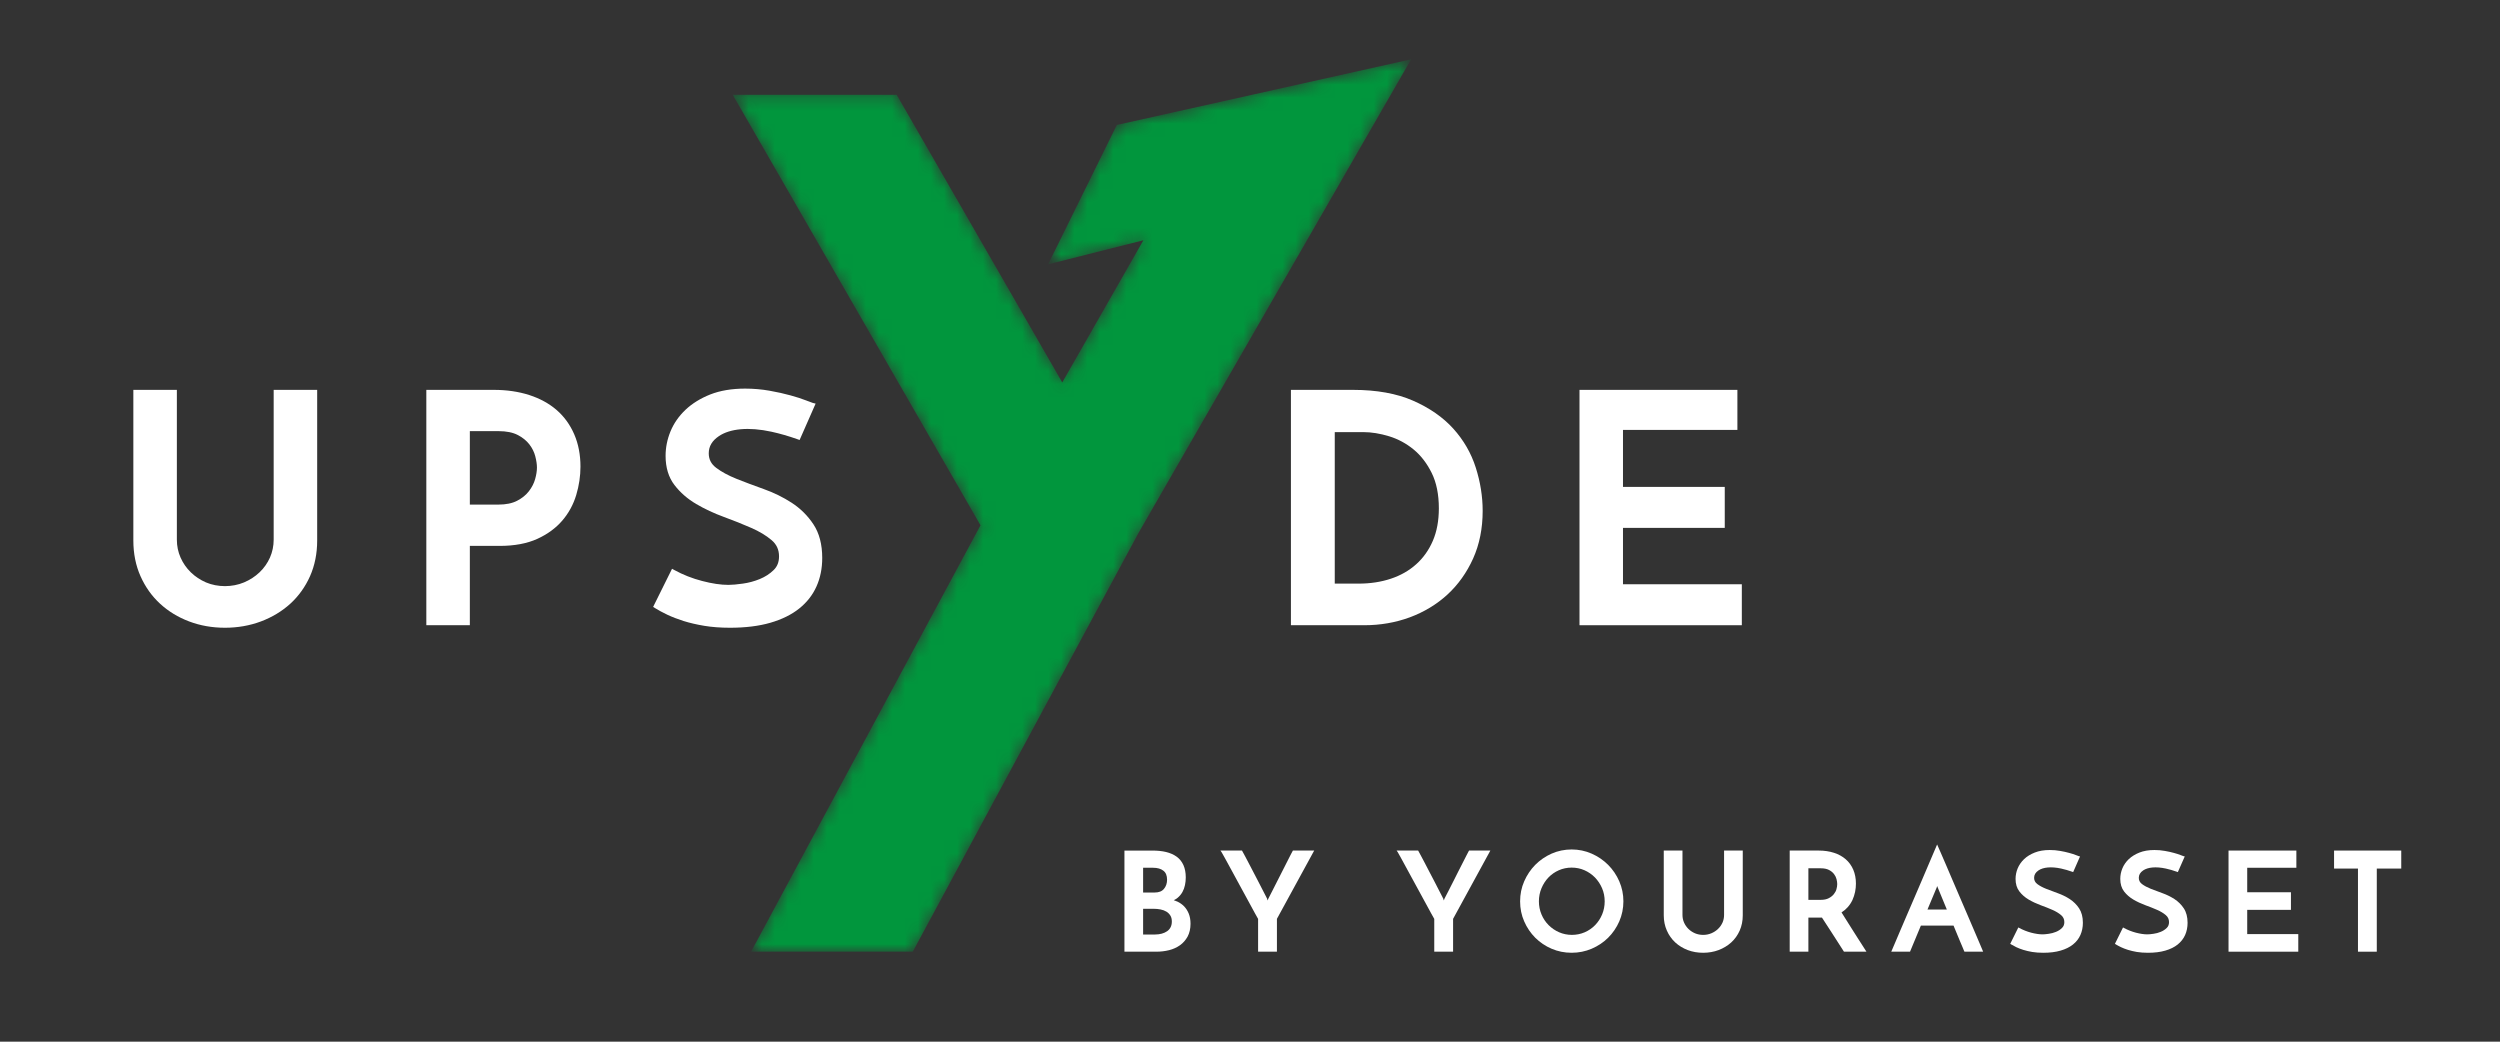 <svg width="192" height="80" viewBox="0 0 192 80" fill="none" xmlns="http://www.w3.org/2000/svg">
<rect x="0" y="0" width="192" height="80" fill="#333333" stroke="none"/>
<g clip-path="url(#clip0_12417_755878)">
<mask id="mask0_12417_755878" style="mask-type:luminance" maskUnits="userSpaceOnUse" x="-355" y="-565" width="904" height="1278">
<path d="M-354.168 -564.98H548.932V712.262H-354.168V-564.98Z" fill="white"/>
</mask>
<g mask="url(#mask0_12417_755878)">
<path d="M21.018 41.444C21.018 41.929 20.921 42.393 20.732 42.823C20.542 43.247 20.275 43.628 19.937 43.951C19.597 44.276 19.195 44.537 18.743 44.728C17.837 45.11 16.716 45.11 15.821 44.73C15.375 44.535 14.982 44.275 14.654 43.954C14.322 43.631 14.058 43.251 13.868 42.823C13.678 42.396 13.583 41.932 13.583 41.444V29.942H10.241V41.516C10.241 42.512 10.426 43.432 10.791 44.252C11.155 45.071 11.659 45.781 12.293 46.365C12.923 46.946 13.674 47.404 14.525 47.726C15.376 48.049 16.302 48.211 17.276 48.211C18.251 48.211 19.18 48.049 20.038 47.727C20.897 47.404 21.655 46.946 22.294 46.367C22.934 45.782 23.444 45.071 23.81 44.252C24.174 43.431 24.359 42.51 24.359 41.516V29.942H21.018V41.444Z" fill="white"/>
<path d="M41.237 35.908C41.237 36.168 41.191 36.465 41.099 36.793C41.01 37.115 40.849 37.427 40.622 37.723C40.395 38.017 40.091 38.265 39.714 38.459C39.341 38.654 38.856 38.753 38.272 38.753H36.084V33.112H38.297C38.894 33.112 39.387 33.213 39.763 33.407C40.141 33.604 40.441 33.848 40.658 34.132C40.877 34.417 41.028 34.724 41.11 35.045C41.195 35.376 41.237 35.667 41.237 35.908ZM42.755 31.494C42.181 30.995 41.473 30.606 40.649 30.339C39.828 30.075 38.915 29.942 37.933 29.942H32.742V48.017H36.084V41.925H38.369C39.508 41.925 40.482 41.743 41.265 41.385C42.046 41.029 42.692 40.555 43.187 39.977C43.679 39.401 44.038 38.741 44.255 38.014C44.471 37.294 44.58 36.561 44.58 35.836C44.58 34.925 44.419 34.091 44.102 33.357C43.785 32.623 43.331 31.996 42.755 31.494Z" fill="white"/>
<path d="M60.804 38.614C60.146 38.188 59.427 37.834 58.664 37.563C57.911 37.294 57.207 37.032 56.572 36.777C55.937 36.522 55.409 36.237 55.001 35.927C54.619 35.639 54.432 35.276 54.432 34.817C54.432 34.28 54.687 33.847 55.212 33.494C56.063 32.919 57.491 32.773 59.252 33.157C59.903 33.3 60.574 33.494 61.244 33.732L61.41 33.791L62.64 30.997L62.422 30.944C62.37 30.93 62.189 30.863 61.886 30.745C61.57 30.619 61.171 30.492 60.703 30.363C60.237 30.234 59.697 30.112 59.096 30.006C58.497 29.9 57.869 29.845 57.228 29.845C56.206 29.845 55.305 29.997 54.549 30.294C53.795 30.593 53.155 30.991 52.645 31.473C52.134 31.959 51.747 32.515 51.494 33.13C51.243 33.738 51.117 34.371 51.117 35.011C51.117 35.906 51.346 36.66 51.799 37.25C52.24 37.825 52.801 38.315 53.468 38.707C54.118 39.089 54.836 39.424 55.599 39.703C56.349 39.978 57.051 40.259 57.687 40.538C58.312 40.809 58.84 41.127 59.254 41.478C59.642 41.806 59.83 42.216 59.83 42.729C59.83 43.167 59.695 43.511 59.414 43.783C59.119 44.073 58.759 44.303 58.348 44.472C57.923 44.645 57.485 44.763 57.045 44.822C56.594 44.886 56.222 44.919 55.942 44.919C55.361 44.919 54.683 44.819 53.927 44.62C53.172 44.426 52.453 44.142 51.786 43.777L51.612 43.683L50.16 46.611L50.307 46.702C50.57 46.866 50.885 47.037 51.249 47.21C51.618 47.385 52.038 47.547 52.498 47.693C52.968 47.84 53.504 47.966 54.093 48.064C54.683 48.161 55.347 48.211 56.063 48.211C57.24 48.211 58.283 48.083 59.163 47.828C60.049 47.571 60.794 47.204 61.376 46.737C61.965 46.268 62.411 45.698 62.705 45.041C62.998 44.391 63.147 43.654 63.147 42.85C63.147 41.815 62.921 40.947 62.473 40.271C62.035 39.606 61.472 39.05 60.804 38.614Z" fill="white"/>
<path d="M110.504 39.04C110.504 39.984 110.349 40.82 110.045 41.528C109.744 42.232 109.316 42.839 108.77 43.329C108.224 43.821 107.569 44.196 106.822 44.443C106.071 44.695 105.234 44.822 104.336 44.822H102.509V33.186H104.698C105.322 33.186 105.989 33.294 106.683 33.506C107.367 33.715 107.998 34.055 108.559 34.515C109.116 34.97 109.586 35.578 109.954 36.322C110.319 37.059 110.504 37.974 110.504 39.04ZM111.61 32.917C110.821 32.045 109.782 31.323 108.523 30.772C107.268 30.221 105.721 29.942 103.921 29.942H99.143V48.017H104.794C106.008 48.017 107.177 47.814 108.27 47.412C109.363 47.008 110.337 46.42 111.164 45.661C111.988 44.903 112.651 43.971 113.136 42.894C113.623 41.812 113.869 40.582 113.869 39.234C113.869 38.135 113.692 37.018 113.338 35.91C112.985 34.8 112.402 33.793 111.61 32.917Z" fill="white"/>
<path d="M124.645 44.871V40.541H132.461V37.394H124.645V33.017H133.432V29.942H121.306V48.017H133.772V44.871H124.645Z" fill="white"/>
<path d="M89.395 68.262C89.238 68.454 89.002 68.546 88.669 68.546H87.791V66.644H88.556C88.889 66.644 89.156 66.719 89.349 66.871C89.539 67.02 89.631 67.246 89.631 67.564C89.631 67.835 89.552 68.071 89.395 68.262ZM89.997 70.776C89.997 70.942 89.965 71.089 89.901 71.213C89.838 71.338 89.748 71.439 89.634 71.518C89.518 71.6 89.379 71.662 89.222 71.705C89.064 71.747 88.892 71.77 88.712 71.77H87.791V69.795H88.597C88.78 69.795 88.959 69.811 89.129 69.845C89.296 69.877 89.446 69.934 89.577 70.012C89.706 70.089 89.807 70.191 89.883 70.314C89.961 70.436 89.997 70.588 89.997 70.776ZM90.941 69.608C90.795 69.461 90.628 69.341 90.442 69.251C90.343 69.206 90.244 69.167 90.147 69.135C90.263 69.082 90.366 69.016 90.454 68.941C90.599 68.816 90.721 68.671 90.812 68.505C90.901 68.344 90.968 68.165 91.007 67.971C91.047 67.781 91.067 67.584 91.067 67.385C91.067 67.021 91.006 66.703 90.888 66.44C90.768 66.175 90.592 65.956 90.367 65.793C90.144 65.632 89.871 65.51 89.555 65.434C89.245 65.36 88.894 65.324 88.513 65.324H86.357V73.09H88.817C89.149 73.09 89.477 73.05 89.786 72.973C90.099 72.894 90.379 72.767 90.622 72.595C90.862 72.424 91.059 72.199 91.209 71.928C91.356 71.653 91.432 71.322 91.432 70.943C91.432 70.65 91.387 70.388 91.296 70.166C91.206 69.946 91.086 69.76 90.941 69.608Z" fill="white"/>
<path d="M99.272 65.364C99.244 65.414 99.191 65.514 99.113 65.664L97.725 68.398C97.608 68.63 97.504 68.833 97.411 69.012C97.393 69.055 97.375 69.103 97.356 69.158L97.308 69.006C97.218 68.833 97.114 68.63 96.995 68.398C96.877 68.164 96.751 67.921 96.619 67.667L96.223 66.905C96.091 66.652 95.97 66.418 95.858 66.206L95.789 66.075C95.706 65.917 95.635 65.781 95.571 65.664C95.49 65.512 95.436 65.414 95.407 65.364L95.384 65.323H93.729L93.82 65.452C93.852 65.496 93.937 65.647 94.076 65.907C94.216 66.168 94.384 66.482 94.589 66.847C94.788 67.212 95.002 67.601 95.223 68.014C95.446 68.428 95.659 68.818 95.861 69.184C96.061 69.548 96.232 69.86 96.37 70.121C96.528 70.416 96.592 70.525 96.622 70.572V73.09H98.068V70.567L100.864 65.444L100.931 65.323H99.295L99.272 65.364Z" fill="white"/>
<path d="M112.8 65.363C112.771 65.413 112.719 65.512 112.642 65.664C112.566 65.814 112.474 65.994 112.366 66.207L112.009 66.906C111.903 67.117 111.797 67.328 111.691 67.539L111.24 68.428C111.126 68.648 111.029 68.84 110.938 69.012C110.922 69.054 110.903 69.104 110.885 69.157L110.837 69.006C110.746 68.834 110.641 68.629 110.524 68.397C110.406 68.164 110.28 67.921 110.148 67.666C110.016 67.413 109.884 67.159 109.75 66.905C109.618 66.651 109.497 66.418 109.386 66.205C109.275 65.994 109.178 65.812 109.099 65.664C109.019 65.512 108.964 65.413 108.936 65.363L108.911 65.322H107.261L107.349 65.451C107.368 65.478 107.426 65.573 107.604 65.906C107.745 66.167 107.913 66.481 108.116 66.847C108.318 67.211 108.531 67.601 108.752 68.014C108.975 68.428 109.187 68.818 109.389 69.183C109.564 69.499 109.714 69.776 109.841 70.013L109.899 70.121C110.034 70.371 110.11 70.508 110.151 70.571V73.09H111.597V70.567L114.393 65.444L114.459 65.322H112.824L112.8 65.363Z" fill="white"/>
<path d="M123.24 69.222C123.24 69.58 123.173 69.918 123.043 70.229C122.914 70.539 122.733 70.813 122.507 71.047C122.283 71.279 122.014 71.464 121.709 71.598C121.081 71.872 120.336 71.86 119.74 71.598C119.437 71.466 119.163 71.279 118.931 71.047C118.699 70.813 118.516 70.539 118.387 70.228C118.255 69.917 118.188 69.577 118.188 69.222C118.188 68.865 118.255 68.527 118.387 68.214C118.517 67.902 118.698 67.624 118.922 67.389C119.147 67.156 119.415 66.969 119.72 66.835C120.025 66.7 120.356 66.632 120.703 66.632C121.052 66.632 121.383 66.7 121.689 66.835C121.994 66.97 122.264 67.157 122.492 67.389C122.721 67.627 122.905 67.905 123.038 68.214C123.172 68.528 123.24 68.867 123.24 69.222ZM123.505 66.421C123.146 66.062 122.72 65.77 122.239 65.558C121.758 65.346 121.242 65.239 120.703 65.239C120.16 65.239 119.641 65.347 119.163 65.558C118.687 65.77 118.265 66.06 117.907 66.421C117.551 66.782 117.266 67.207 117.058 67.686C116.848 68.164 116.744 68.682 116.744 69.222C116.744 69.769 116.848 70.288 117.058 70.762C117.264 71.237 117.551 71.66 117.907 72.018C118.265 72.374 118.687 72.66 119.163 72.863C119.641 73.069 120.16 73.172 120.703 73.172C121.242 73.172 121.758 73.069 122.239 72.863C122.72 72.658 123.146 72.374 123.505 72.018C123.865 71.661 124.153 71.238 124.361 70.762C124.57 70.282 124.677 69.763 124.677 69.222C124.677 68.686 124.572 68.17 124.361 67.686C124.153 67.206 123.863 66.781 123.505 66.421Z" fill="white"/>
<path d="M132.409 70.265C132.409 70.476 132.368 70.675 132.288 70.857C132.201 71.043 132.09 71.203 131.943 71.342C131.801 71.48 131.628 71.593 131.432 71.676C131.038 71.843 130.56 71.84 130.176 71.677C129.983 71.593 129.815 71.482 129.674 71.344C129.533 71.204 129.417 71.04 129.337 70.858C129.255 70.676 129.214 70.476 129.214 70.265V65.322H127.777V70.297C127.777 70.722 127.858 71.118 128.016 71.471C128.17 71.823 128.389 72.13 128.66 72.38C128.932 72.63 129.255 72.826 129.619 72.966C129.983 73.104 130.382 73.173 130.801 73.173C131.22 73.173 131.619 73.104 131.987 72.966C132.354 72.827 132.681 72.63 132.957 72.38C133.233 72.13 133.451 71.823 133.608 71.471C133.765 71.118 133.844 70.722 133.844 70.297V65.322H132.409V70.265Z" fill="white"/>
<path d="M141.099 67.897C141.099 68.016 141.08 68.146 141.04 68.289C141.004 68.424 140.934 68.554 140.835 68.675C140.74 68.795 140.608 68.899 140.442 68.984C140.285 69.067 140.075 69.109 139.825 69.109H138.884V66.685H139.836C140.092 66.685 140.304 66.728 140.465 66.812C140.628 66.896 140.757 67.001 140.849 67.124C140.945 67.248 141.01 67.38 141.045 67.516C141.08 67.659 141.099 67.787 141.099 67.897ZM142.741 72.151L142.706 72.097C142.559 71.865 142.415 71.641 142.277 71.421C142.158 71.235 142.042 71.048 141.926 70.865L141.834 70.718C141.702 70.507 141.568 70.291 141.429 70.073C141.608 69.96 141.764 69.827 141.899 69.677C142.051 69.508 142.174 69.32 142.268 69.122C142.357 68.926 142.425 68.716 142.471 68.498C142.515 68.286 142.535 68.069 142.535 67.856C142.535 67.465 142.465 67.107 142.331 66.791C142.193 66.474 141.999 66.204 141.75 65.99C141.506 65.776 141.201 65.608 140.846 65.494C140.494 65.38 140.101 65.323 139.678 65.323H137.449V73.09H138.884V70.472H139.927C140.177 70.85 140.436 71.25 140.705 71.67C140.984 72.104 141.28 72.567 141.592 73.052L141.617 73.09H143.343L143.263 72.964C143.075 72.673 142.9 72.402 142.741 72.151Z" fill="white"/>
<path d="M149.516 69.85H148.031L148.744 68.148L148.749 68.128C148.752 68.117 148.759 68.09 148.773 68.047C148.793 68.111 148.806 68.14 148.817 68.157L149.516 69.85ZM152.062 72.512L151.671 71.593C151.513 71.23 151.34 70.824 151.149 70.375C150.957 69.926 150.76 69.469 150.558 69.002C150.355 68.536 150.161 68.079 149.97 67.63L149.935 67.55C149.757 67.133 149.595 66.753 149.448 66.41C149.293 66.045 149.16 65.738 149.05 65.49C148.979 65.332 148.928 65.21 148.891 65.129L148.771 64.855L148.108 66.41C147.952 66.776 147.778 67.183 147.588 67.63L147.471 67.902C147.316 68.263 147.159 68.63 146.999 69.002C146.796 69.469 146.599 69.926 146.408 70.375L145.886 71.594C145.73 71.96 145.599 72.265 145.496 72.512L145.415 72.7C145.358 72.838 145.317 72.931 145.299 72.975L145.247 73.09H146.69L147.524 71.086H150.032L150.31 71.76C150.395 71.963 150.472 72.151 150.543 72.321L150.562 72.365C150.63 72.526 150.689 72.664 150.738 72.779C150.789 72.905 150.825 72.992 150.847 73.042L150.869 73.09H152.306L152.249 72.954C152.217 72.881 152.153 72.734 152.062 72.512Z" fill="white"/>
<path d="M158.958 69.049C158.676 68.866 158.366 68.714 158.038 68.597C157.69 68.473 157.397 68.362 157.139 68.259C156.867 68.15 156.64 68.027 156.464 67.895C156.3 67.77 156.219 67.614 156.219 67.417C156.219 67.186 156.33 67 156.555 66.848C156.92 66.599 157.535 66.542 158.292 66.704C158.572 66.766 158.861 66.85 159.147 66.951L159.219 66.977L159.747 65.774L159.651 65.753C159.621 65.745 159.477 65.689 159.424 65.668C159.284 65.612 159.113 65.557 158.915 65.504C158.708 65.446 158.483 65.396 158.225 65.351C157.967 65.304 157.697 65.281 157.421 65.281C156.98 65.281 156.593 65.346 156.271 65.475C155.946 65.603 155.67 65.772 155.45 65.98C155.232 66.191 155.065 66.431 154.957 66.693C154.849 66.954 154.795 67.226 154.795 67.5C154.795 67.886 154.893 68.21 155.088 68.462C155.277 68.71 155.519 68.92 155.805 69.089C156.087 69.254 156.397 69.398 156.72 69.518C157.052 69.639 157.347 69.756 157.618 69.875C157.888 69.993 158.114 70.129 158.292 70.28C158.459 70.422 158.541 70.598 158.541 70.818C158.541 71.005 158.481 71.154 158.359 71.27C158.234 71.393 158.081 71.493 157.902 71.566C157.721 71.641 157.533 71.691 157.342 71.716C157.148 71.744 156.989 71.759 156.869 71.759C156.618 71.759 156.327 71.715 156.002 71.632C155.678 71.546 155.37 71.424 155.082 71.267L155.007 71.228L154.385 72.486L154.447 72.525C154.561 72.595 154.692 72.666 154.851 72.743C155.009 72.818 155.191 72.888 155.388 72.95C155.59 73.014 155.82 73.067 156.074 73.111C156.332 73.152 156.617 73.173 156.92 73.173C157.426 73.173 157.875 73.118 158.251 73.007C158.632 72.898 158.952 72.74 159.202 72.54C159.455 72.338 159.648 72.094 159.774 71.811C159.901 71.528 159.965 71.211 159.965 70.87C159.965 70.425 159.868 70.054 159.675 69.761C159.487 69.476 159.245 69.237 158.958 69.049Z" fill="white"/>
<path d="M166.998 69.049C166.716 68.867 166.408 68.714 166.079 68.597C165.753 68.48 165.449 68.368 165.179 68.259C164.908 68.15 164.68 68.027 164.504 67.895C164.34 67.77 164.26 67.614 164.26 67.417C164.26 67.186 164.371 67.001 164.595 66.848C164.964 66.599 165.578 66.542 166.332 66.704C166.616 66.766 166.904 66.85 167.186 66.951L167.259 66.977L167.789 65.774L167.693 65.753C167.677 65.748 167.625 65.73 167.464 65.668C167.329 65.613 167.158 65.558 166.956 65.504C166.756 65.448 166.524 65.396 166.266 65.351C166.008 65.304 165.738 65.281 165.462 65.281C165.022 65.281 164.635 65.346 164.312 65.475C163.991 65.601 163.715 65.771 163.491 65.98C163.272 66.191 163.105 66.431 162.998 66.693C162.892 66.951 162.837 67.223 162.837 67.5C162.837 67.886 162.934 68.209 163.128 68.462C163.318 68.71 163.559 68.92 163.846 69.089C164.125 69.253 164.434 69.397 164.761 69.518C165.093 69.639 165.387 69.756 165.659 69.875C165.927 69.992 166.153 70.128 166.332 70.28C166.499 70.421 166.581 70.598 166.581 70.818C166.581 71.005 166.524 71.154 166.402 71.27C166.273 71.395 166.12 71.495 165.942 71.566C165.763 71.641 165.575 71.691 165.383 71.716C165.19 71.744 165.031 71.759 164.909 71.759C164.659 71.759 164.368 71.715 164.045 71.632C163.72 71.546 163.41 71.425 163.122 71.267L163.048 71.228L162.426 72.486L162.488 72.525C162.602 72.595 162.737 72.669 162.893 72.743C163.052 72.819 163.234 72.889 163.43 72.95C163.633 73.014 163.864 73.068 164.114 73.111C164.372 73.152 164.657 73.173 164.961 73.173C165.468 73.173 165.917 73.118 166.293 73.007C166.675 72.898 166.995 72.74 167.244 72.54C167.497 72.337 167.69 72.093 167.816 71.811C167.942 71.53 168.006 71.214 168.006 70.87C168.006 70.425 167.909 70.054 167.716 69.761C167.528 69.476 167.285 69.237 166.998 69.049Z" fill="white"/>
<path d="M172.586 69.877H175.945V68.525H172.586V66.644H176.361V65.323H171.151V73.09H176.508V71.739H172.586V69.877Z" fill="white"/>
<path d="M179.256 65.323V66.706H181.092V73.09H182.537V66.706H184.416V65.323H179.256Z" fill="white"/>
</g>
<mask id="mask1_12417_755878" style="mask-type:luminance" maskUnits="userSpaceOnUse" x="56" y="4" width="53" height="70">
<path d="M85.775 9.595L80.493 20.302L87.815 18.449L81.581 29.371L68.868 7.282H56.276L75.302 40.341L57.684 73.088H70.103L87.437 40.931L108.377 4.552L85.775 9.595Z" fill="white"/>
</mask>
<g mask="url(#mask1_12417_755878)">
<path d="M85.774 9.596L80.493 20.302L87.815 18.45L81.581 29.371L68.867 7.282H56.275L75.302 40.342L57.683 73.088H70.102L87.437 40.932L108.376 4.553L85.774 9.596Z" fill="#01963D"/>
</g>
</g>
<defs>
<clipPath id="clip0_12417_755878">
<rect width="191.242" height="80" fill="white"/>
</clipPath>
</defs>
</svg>
